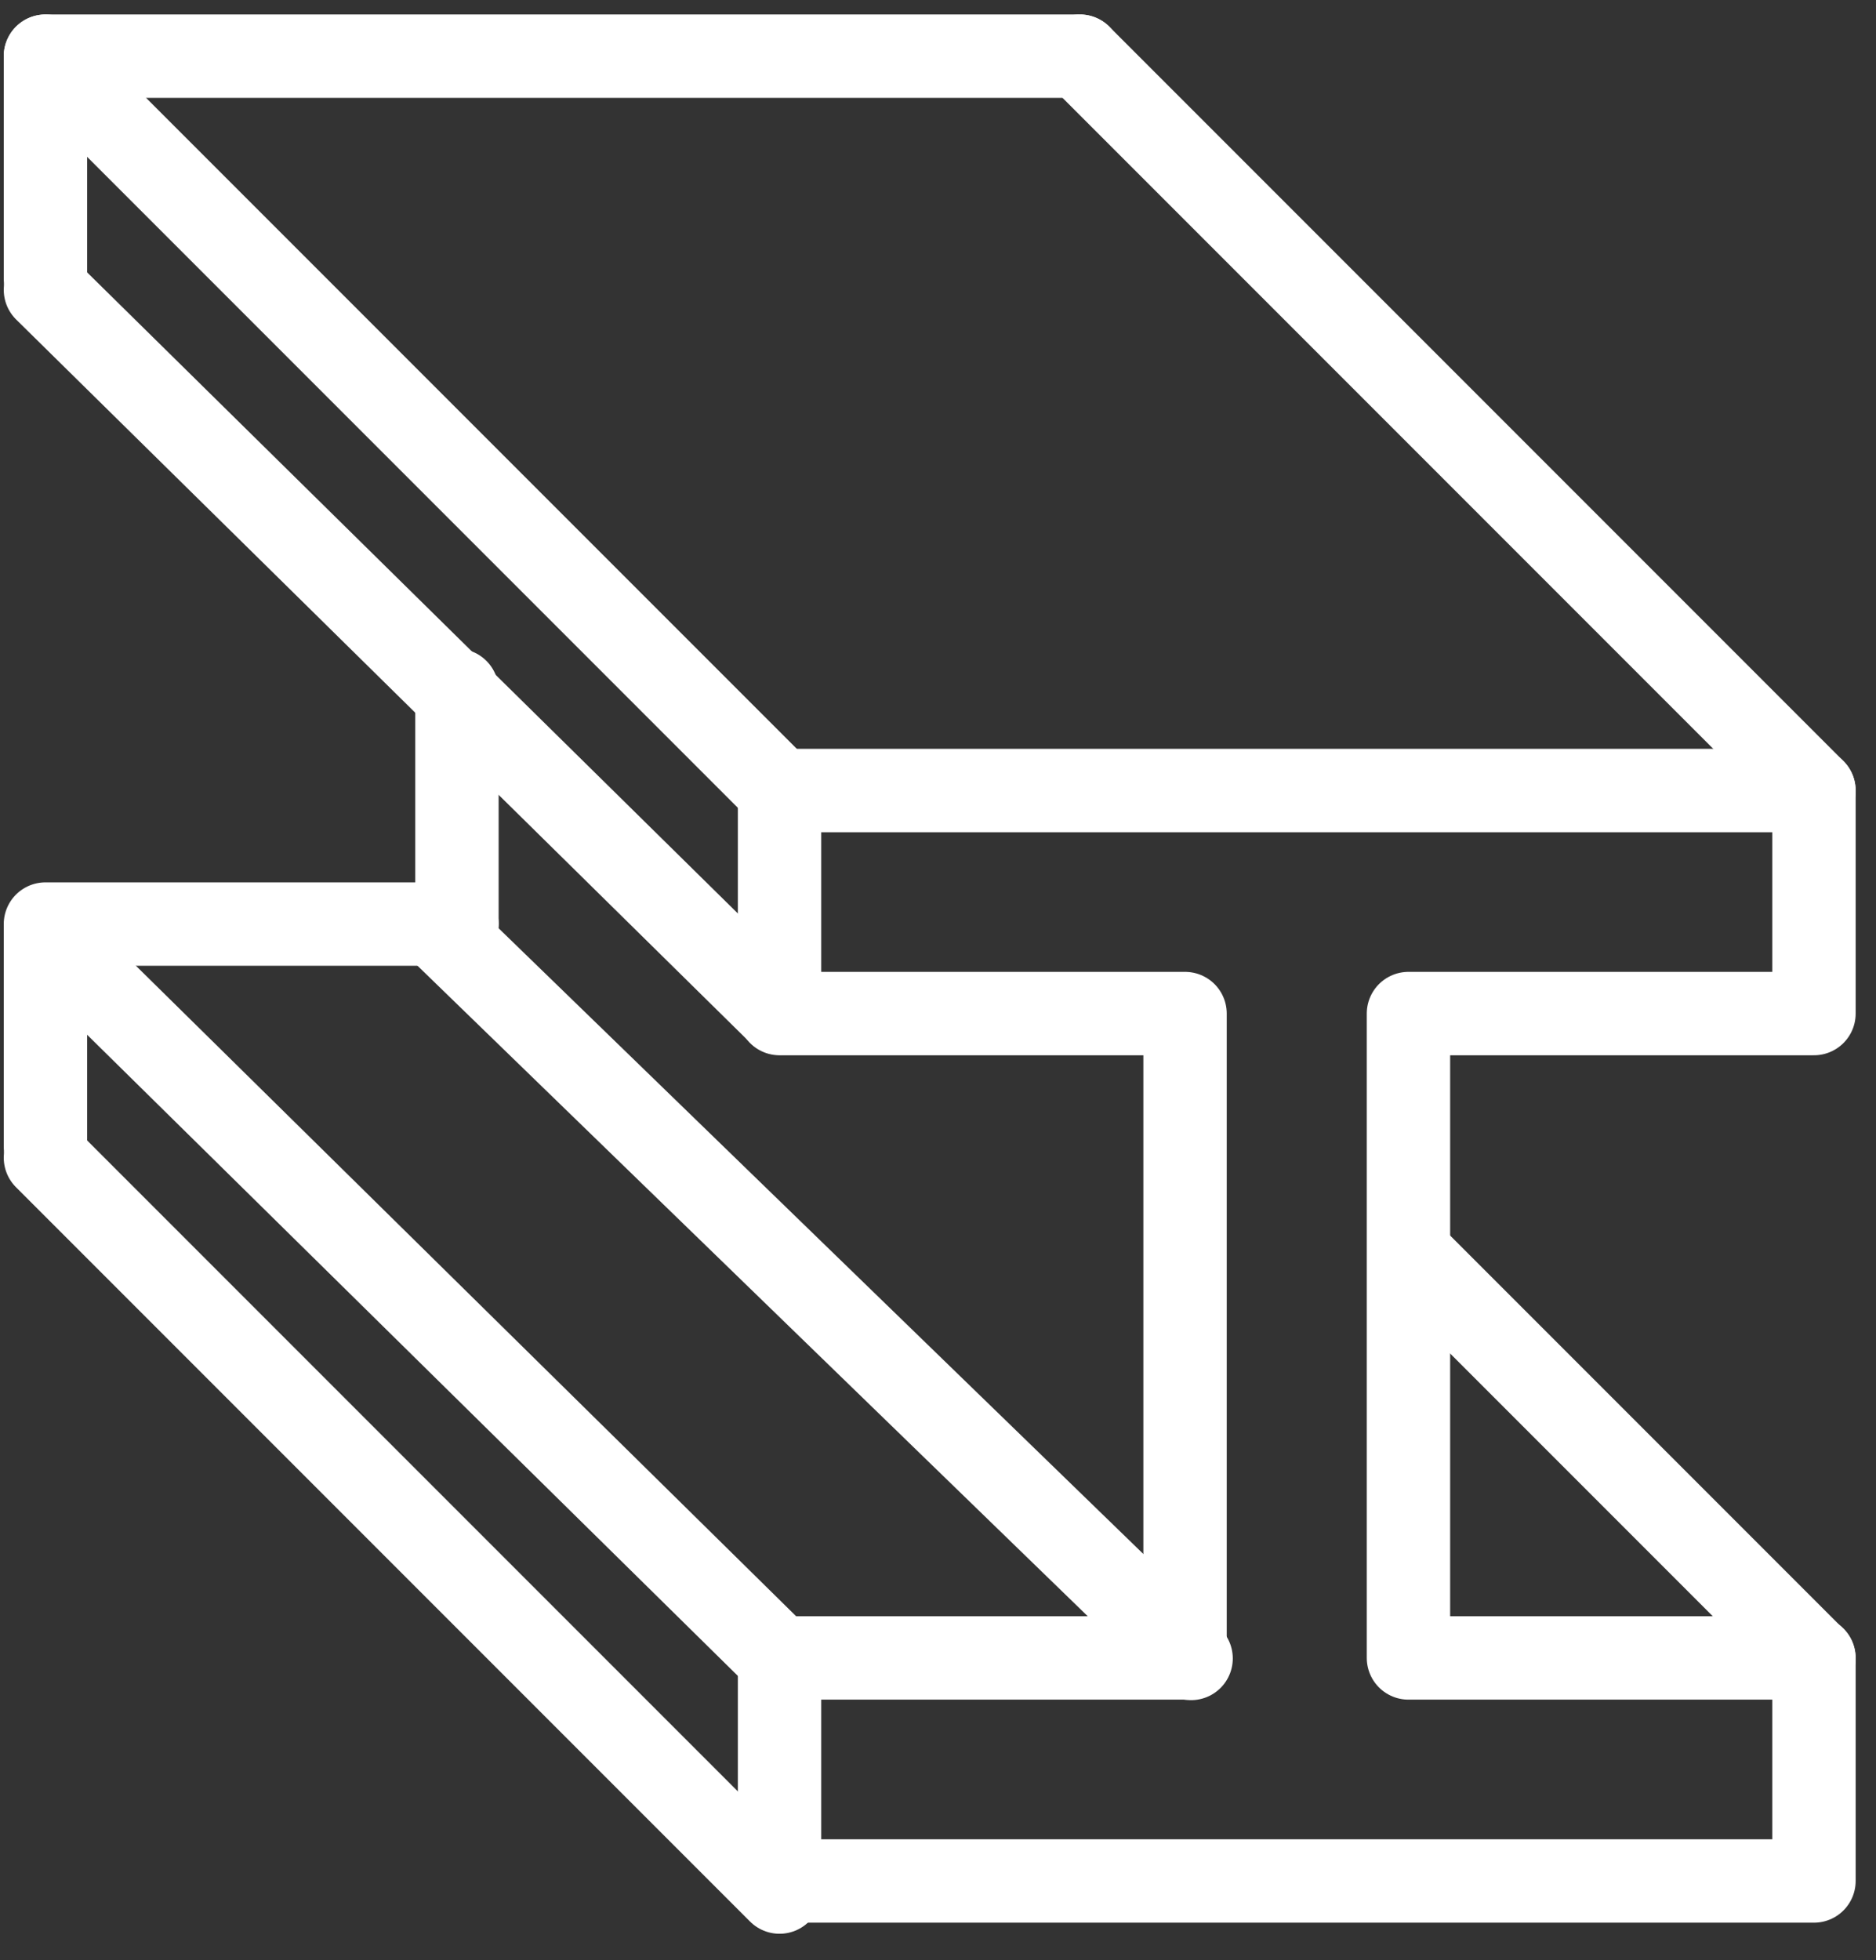 <svg xmlns="http://www.w3.org/2000/svg" width="45" height="47" viewBox="0 0 45 47" fill="none"><rect x="0" y="0" width="45" height="47" fill="#333333" stroke="none"/><path d="M43.512 24.304V18.956H18.699V24.304H28.426V39.755H18.699V45.103H43.512V39.755H33.785V24.304H43.512Z" stroke="white" stroke-width="2" stroke-linecap="round" stroke-linejoin="round"></path><path d="M10.961 16.554V22.157" stroke="white" stroke-width="2" stroke-linecap="round" stroke-linejoin="round"></path><path d="M25.903 1.347H1.09V6.683" stroke="white" stroke-width="2" stroke-linecap="round" stroke-linejoin="round"></path><path d="M10.962 22.158H1.09V27.494" stroke="white" stroke-width="2" stroke-linecap="round" stroke-linejoin="round"></path><path d="M18.699 24.292L1.09 6.95" stroke="white" stroke-width="2" stroke-linecap="round" stroke-linejoin="round"></path><path d="M1.09 1.347L18.699 18.956" stroke="white" stroke-width="2" stroke-linecap="round" stroke-linejoin="round"></path><path d="M43.511 18.956L25.902 1.347" stroke="white" stroke-width="2" stroke-linecap="round" stroke-linejoin="round"></path><path d="M18.699 45.369L1.09 27.76" stroke="white" stroke-width="2" stroke-linecap="round" stroke-linejoin="round"></path><path d="M1.09 22.424L18.699 39.767" stroke="white" stroke-width="2" stroke-linecap="round" stroke-linejoin="round"></path><path d="M10.695 22.424L28.571 39.767" stroke="white" stroke-width="2" stroke-linecap="round" stroke-linejoin="round"></path><path d="M43.511 39.767L33.906 30.162" stroke="white" stroke-width="2" stroke-linecap="round" stroke-linejoin="round"></path></svg>